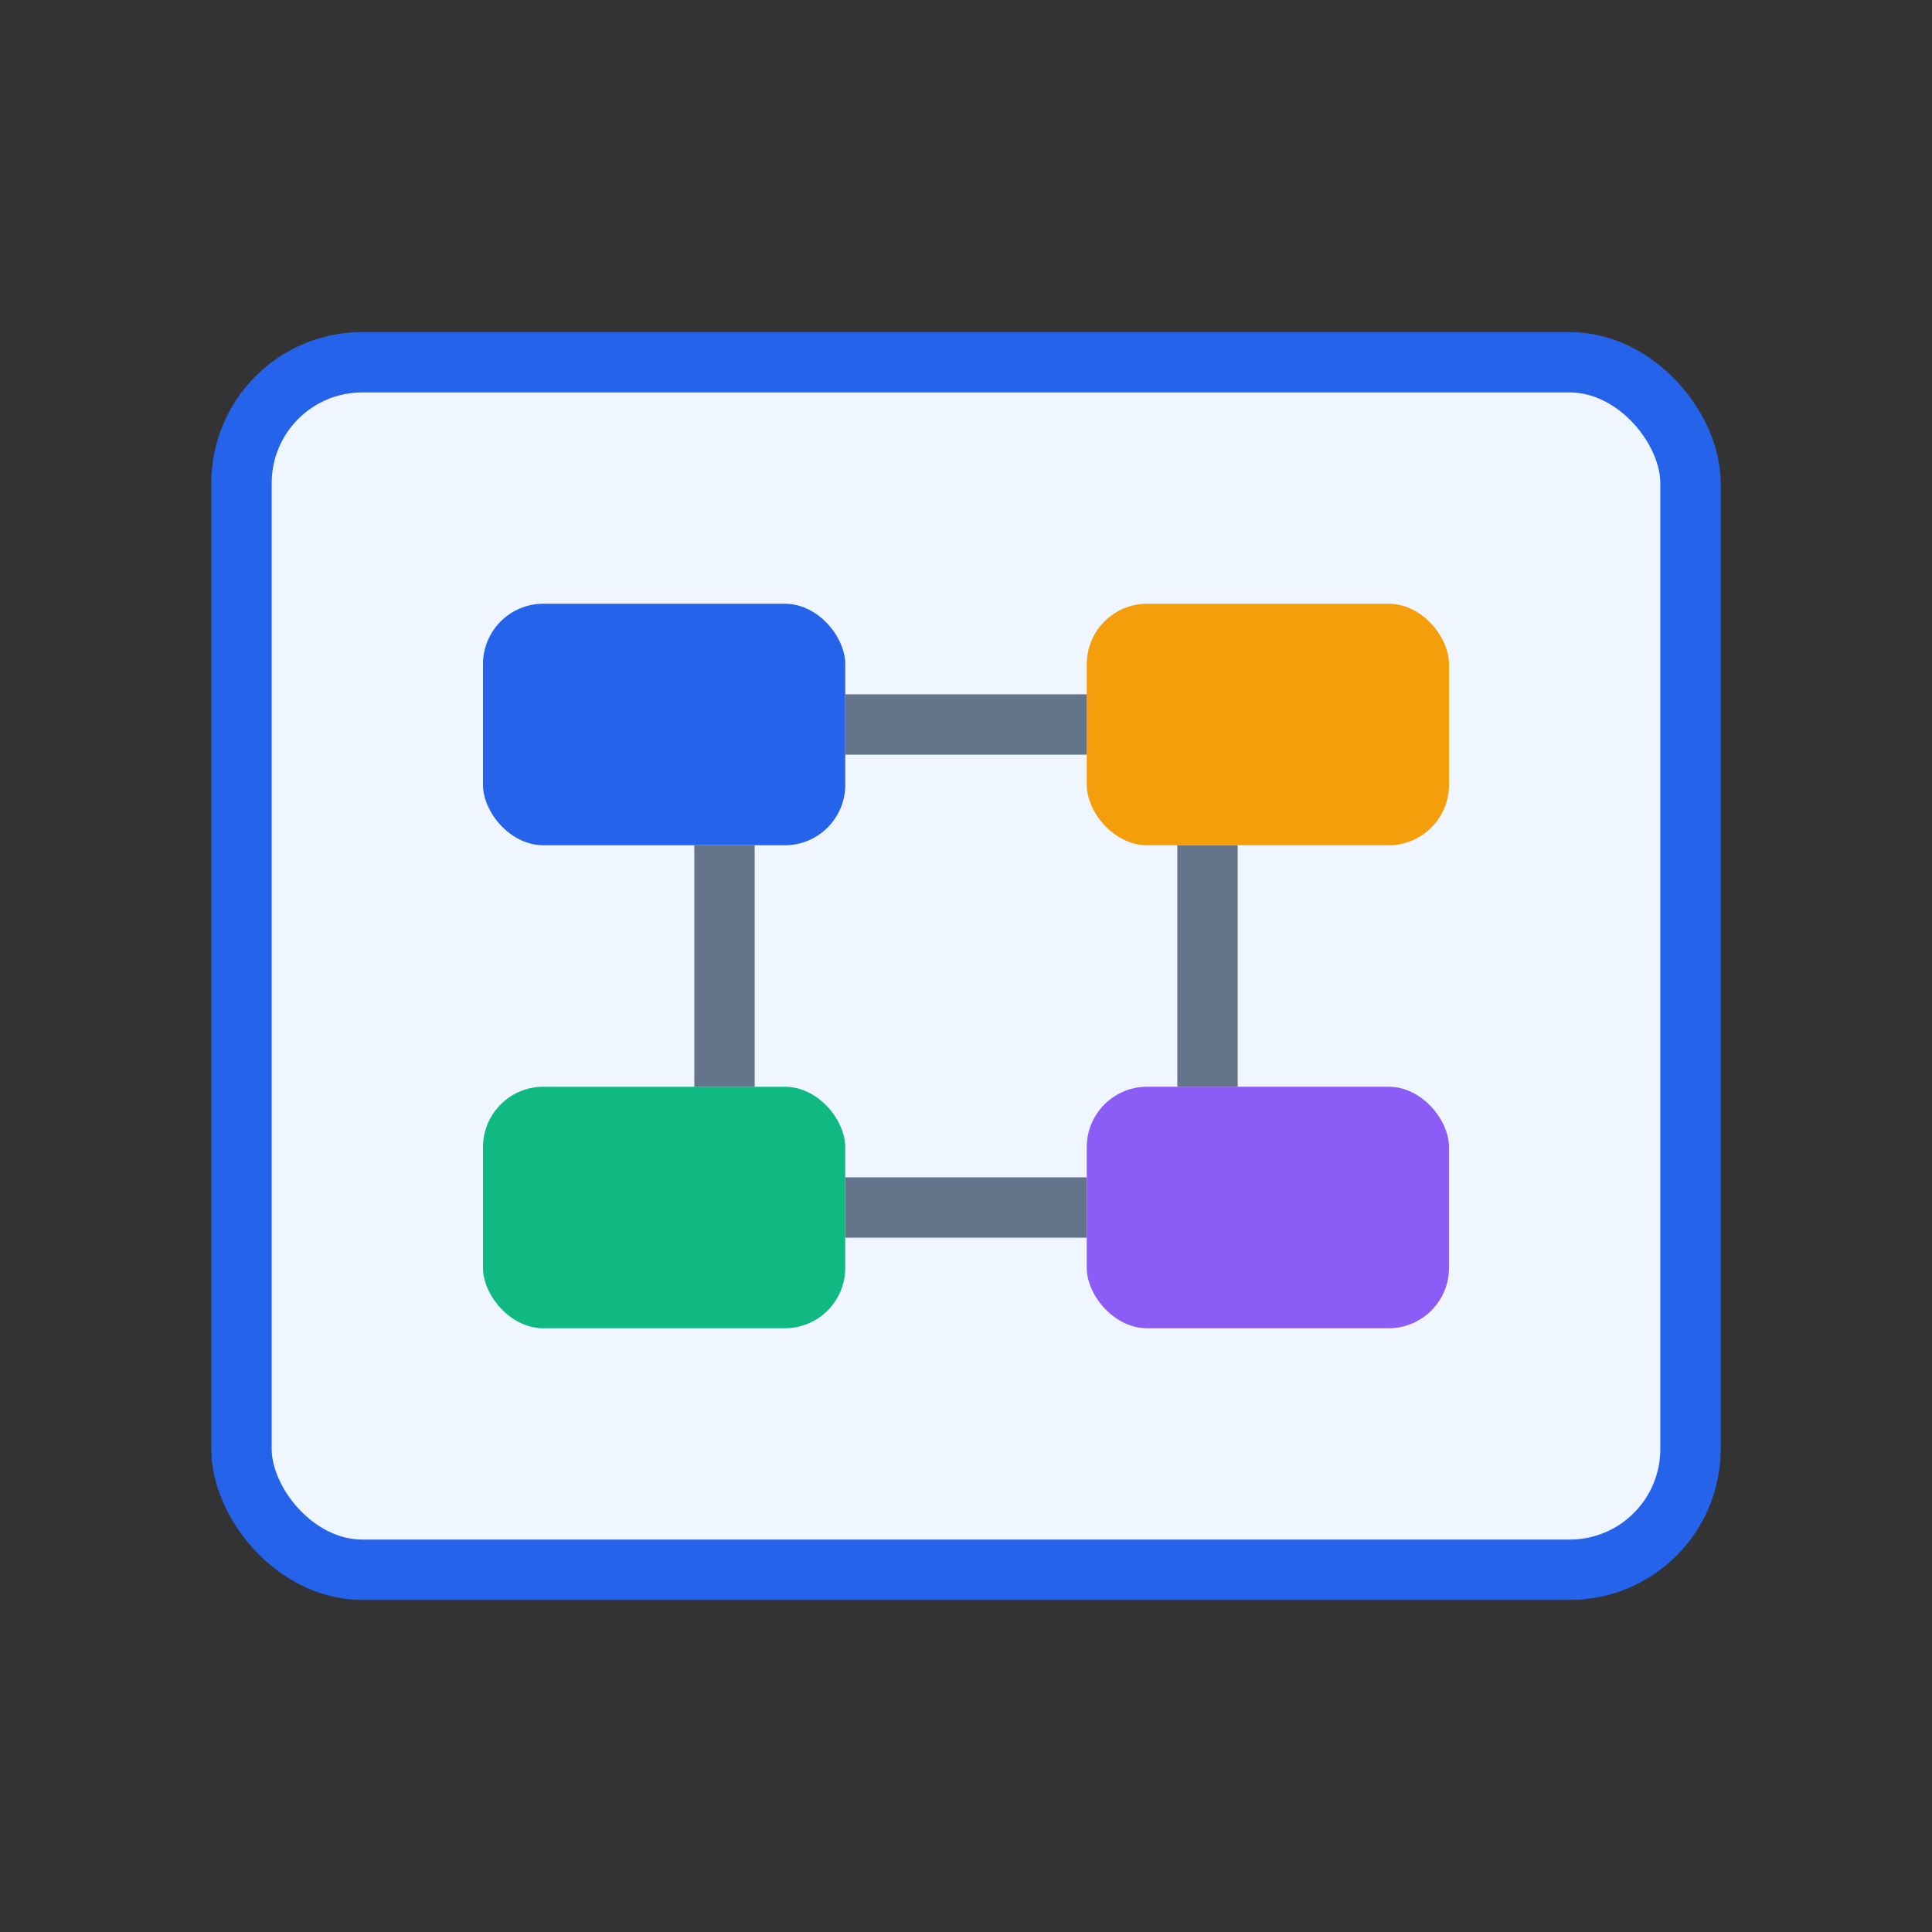 <svg width="64" height="64" viewBox="0 0 64 64" fill="none" xmlns="http://www.w3.org/2000/svg">
  <rect x="0" y="0" width="64" height="64" fill="#333333" stroke="none"/>
  <rect x="8" y="12" width="48" height="40" rx="4" fill="#eff6ff" stroke="#2563eb" stroke-width="2"/>
  
  <!-- Tools/services icons -->
  <rect x="16" y="20" width="12" height="8" rx="2" fill="#2563eb"/>
  <rect x="36" y="20" width="12" height="8" rx="2" fill="#f59e0b"/>
  <rect x="16" y="36" width="12" height="8" rx="2" fill="#10b981"/>
  <rect x="36" y="36" width="12" height="8" rx="2" fill="#8b5cf6"/>
  
  <!-- Connecting lines -->
  <path d="M28 24h8" stroke="#64748b" stroke-width="2"/>
  <path d="M28 40h8" stroke="#64748b" stroke-width="2"/>
  <path d="M24 28v8" stroke="#64748b" stroke-width="2"/>
  <path d="M40 28v8" stroke="#64748b" stroke-width="2"/>
</svg>

